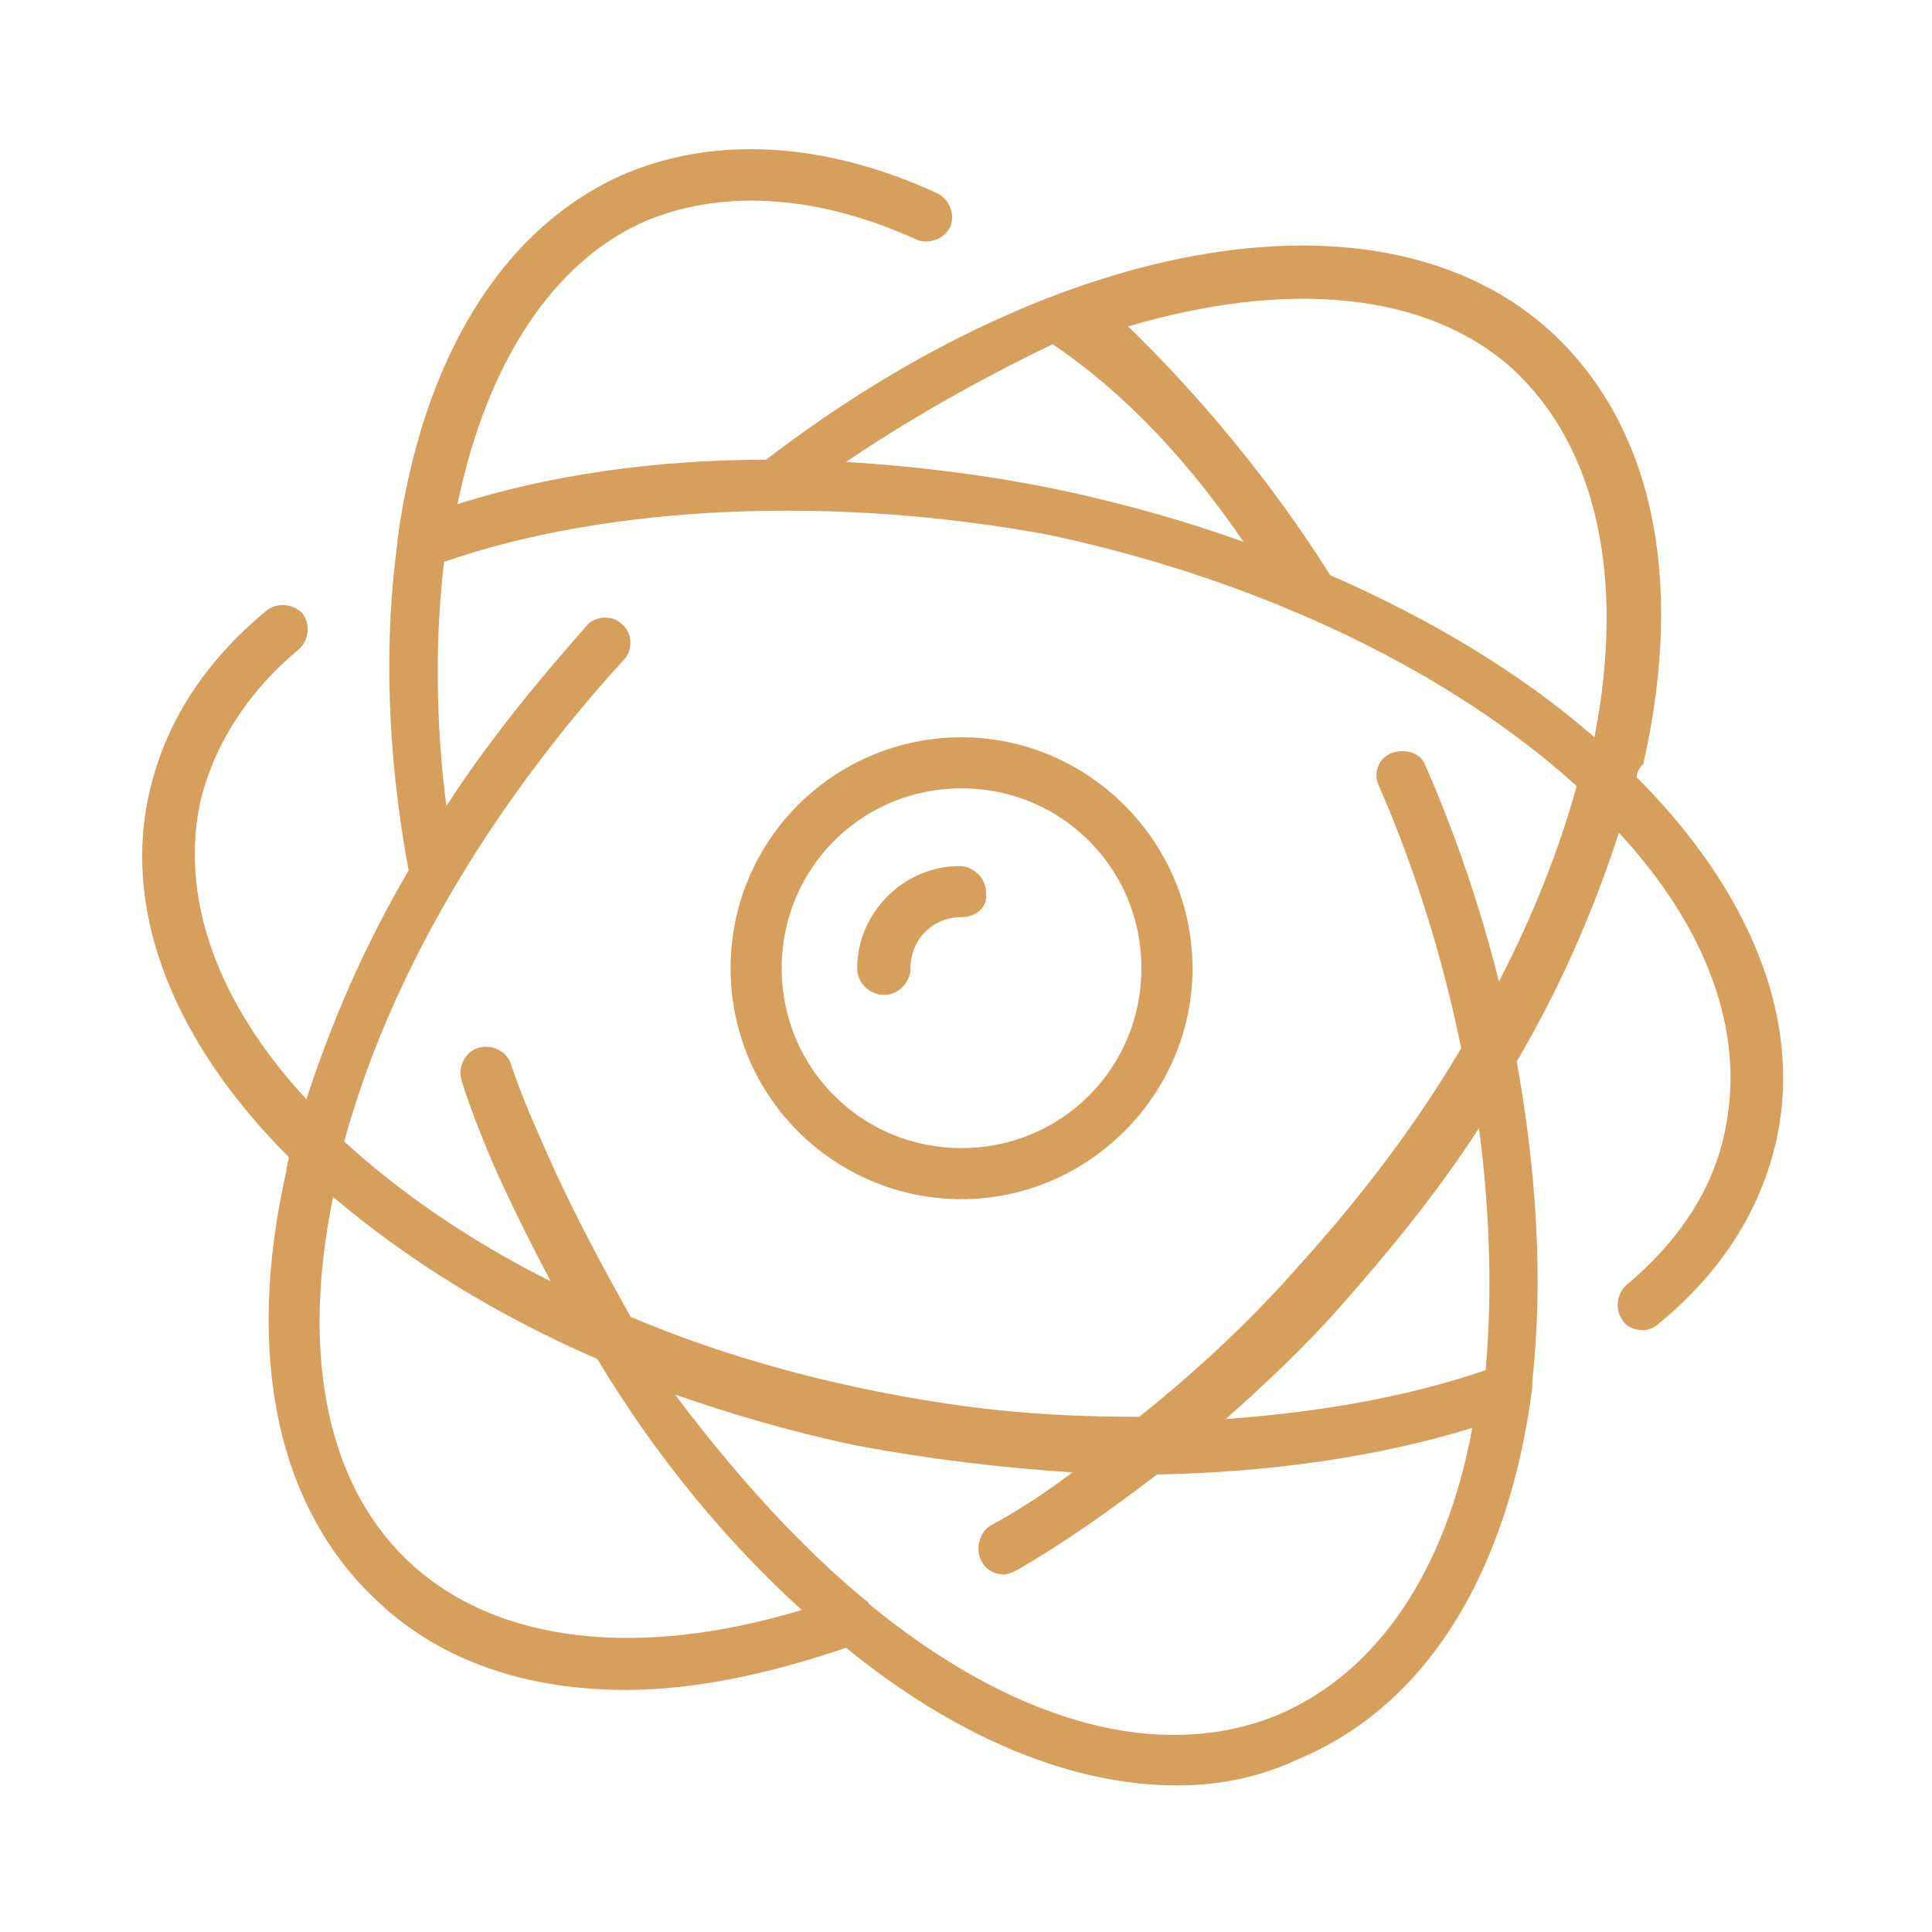 <?xml version="1.0" encoding="utf-8"?>
<!-- Generator: Adobe Illustrator 27.1.1, SVG Export Plug-In . SVG Version: 6.00 Build 0)  -->
<svg version="1.1" id="Warstwa_1" xmlns="http://www.w3.org/2000/svg" xmlns:xlink="http://www.w3.org/1999/xlink" x="0px" y="0px"
	 viewBox="0 0 87 87" style="enable-background:new 0 0 87 87;" xml:space="preserve">
<style type="text/css">
	.st0{fill-rule:evenodd;clip-rule:evenodd;fill:#D79F5C;}
</style>
<path class="st0" d="M73.7,35c5,5,7.5,10.8,6.3,16.3c-0.7,3.2-2.5,6-5.3,8.3c-0.2,0.2-0.5,0.3-0.7,0.3c-0.3,0-0.7-0.1-0.9-0.4
	c-0.4-0.5-0.3-1.2,0.1-1.6c2.4-2,4-4.4,4.5-7.1c0.9-4.4-0.9-9.1-4.8-13.3c-1.1,3.4-2.6,6.9-4.6,10.3c0.9,5,1.2,9.9,0.7,14.4
	c0,0.1,0,0.2,0,0.3c0,0,0,0,0,0c-1.1,8.4-4.8,14.3-10.5,16.7C56.8,80,55,80.4,53,80.4c-4.8,0-10-2.2-14.9-6.2
	c-3.5,1.2-6.9,1.9-9.9,1.9c-4.5,0-8.3-1.3-11.1-3.9c-4.6-4.2-6.1-11.1-4.2-19.5c0-0.2,0.1-0.4,0.1-0.6c-5-5-7.5-10.8-6.3-16.3
	c0.7-3.2,2.5-6,5.3-8.3c0.5-0.4,1.2-0.3,1.6,0.1c0.4,0.5,0.3,1.2-0.1,1.6c-2.4,2-3.9,4.4-4.5,7c-0.9,4.4,0.9,9.1,4.8,13.3
	c1.1-3.4,2.6-6.9,4.6-10.3c-1-5.4-1.1-10.4-0.5-14.8c0,0,0-0.1,0-0.1c1.1-8.1,4.7-14.1,10.3-16.5c4.1-1.7,9-1.4,14,0.9
	c0.6,0.3,0.8,1,0.6,1.5c-0.3,0.6-1,0.8-1.5,0.6c-4.4-2-8.6-2.3-12.1-0.9c-4.3,1.8-7.3,6.5-8.6,12.8c4.1-1.3,8.9-2,13.9-2
	c13.3-10.2,27.8-12.6,35.3-5.8c4.6,4.2,6.1,11.1,4.2,19.5C73.8,34.6,73.7,34.8,73.7,35z M66.6,50.8c-1.8,2.8-4,5.5-6.3,8.1
	c-1.6,1.8-3.3,3.4-5.1,5c4.2-0.3,8.2-1,11.7-2.2C67.2,58.3,67.1,54.6,66.6,50.8z M38.9,72c0.1,0.1,0.2,0.1,0.2,0.2
	c6.3,5.2,13,7.3,18.5,5c4.4-1.9,7.5-6.4,8.7-12.9c-4.2,1.3-9.1,2-14.2,2.1c-2.1,1.6-4.2,3.1-6.3,4.3c-0.2,0.1-0.4,0.2-0.6,0.2
	c-0.4,0-0.8-0.2-1-0.6c-0.3-0.5-0.1-1.3,0.4-1.6c1.3-0.7,2.5-1.5,3.7-2.4c-3.2-0.2-6.5-0.6-9.7-1.2c-2.9-0.6-5.6-1.4-8.2-2.3
	C33.1,66.4,36,69.6,38.9,72z M18.6,70.5c3.9,3.5,10.2,4.2,17.5,2c-3.3-3-6.5-6.8-9.2-11.3c-4.6-2-8.6-4.5-11.9-7.3
	C13.5,61.2,14.8,67.1,18.6,70.5z M20,25.3c-0.4,3.3-0.4,7.1,0.1,11c1.8-2.8,4-5.5,6.3-8.1c0.4-0.5,1.2-0.5,1.6-0.1
	c0.5,0.4,0.5,1.2,0.1,1.6c-6.2,6.8-10.6,14.4-12.6,21.7c2.5,2.3,5.7,4.5,9.3,6.3c-0.9-1.7-1.8-3.5-2.6-5.3c-0.5-1.2-1-2.4-1.4-3.7
	c-0.2-0.6,0.1-1.3,0.7-1.5c0.6-0.2,1.3,0.1,1.5,0.7c0.4,1.2,0.9,2.4,1.4,3.5c1.2,2.8,2.6,5.4,4,7.9c3.3,1.4,6.9,2.5,10.8,3.3
	c4,0.8,7.3,1.2,12.1,1.2c2.5-2,4.9-4.2,7.1-6.7c2.9-3.2,5.4-6.5,7.4-9.9c-0.8-3.9-2-7.9-3.7-11.8c-0.3-0.6,0-1.3,0.6-1.5
	c0.6-0.2,1.3,0,1.5,0.6c1.4,3.2,2.5,6.5,3.3,9.7c1.5-2.9,2.7-5.9,3.5-8.8c-5.5-5-13.9-9.2-23.7-11.3C37.7,22.3,27.5,22.7,20,25.3z
	 M47.4,15.5c-2.5,1.2-5.9,3-9.3,5.3c3.2,0.2,6.5,0.6,9.8,1.3c2.8,0.6,5.6,1.4,8.1,2.3C53.6,20.9,50.8,17.8,47.4,15.5z M68.1,16.6
	c-3.9-3.5-10.2-4-17.3-1.9c3.1,3,6.4,6.9,9.1,11.2c4.6,2,8.7,4.5,11.9,7.3C73.2,26,71.9,20.1,68.1,16.6z M53.7,43.6
	c0,5.7-4.7,10.4-10.4,10.4s-10.4-4.6-10.4-10.4s4.7-10.4,10.4-10.4S53.7,37.9,53.7,43.6z M43.3,35.5c-4.5,0-8.1,3.6-8.1,8.1
	s3.6,8.1,8.1,8.1c4.5,0,8.1-3.6,8.1-8.1S47.8,35.5,43.3,35.5z M43.3,41.3c-1.3,0-2.3,1-2.3,2.3c0,0.6-0.5,1.2-1.2,1.2
	c-0.6,0-1.2-0.5-1.2-1.2c0-2.5,2.1-4.6,4.6-4.6c0.6,0,1.2,0.5,1.2,1.2C44.5,40.8,44,41.3,43.3,41.3z"/>
</svg>

